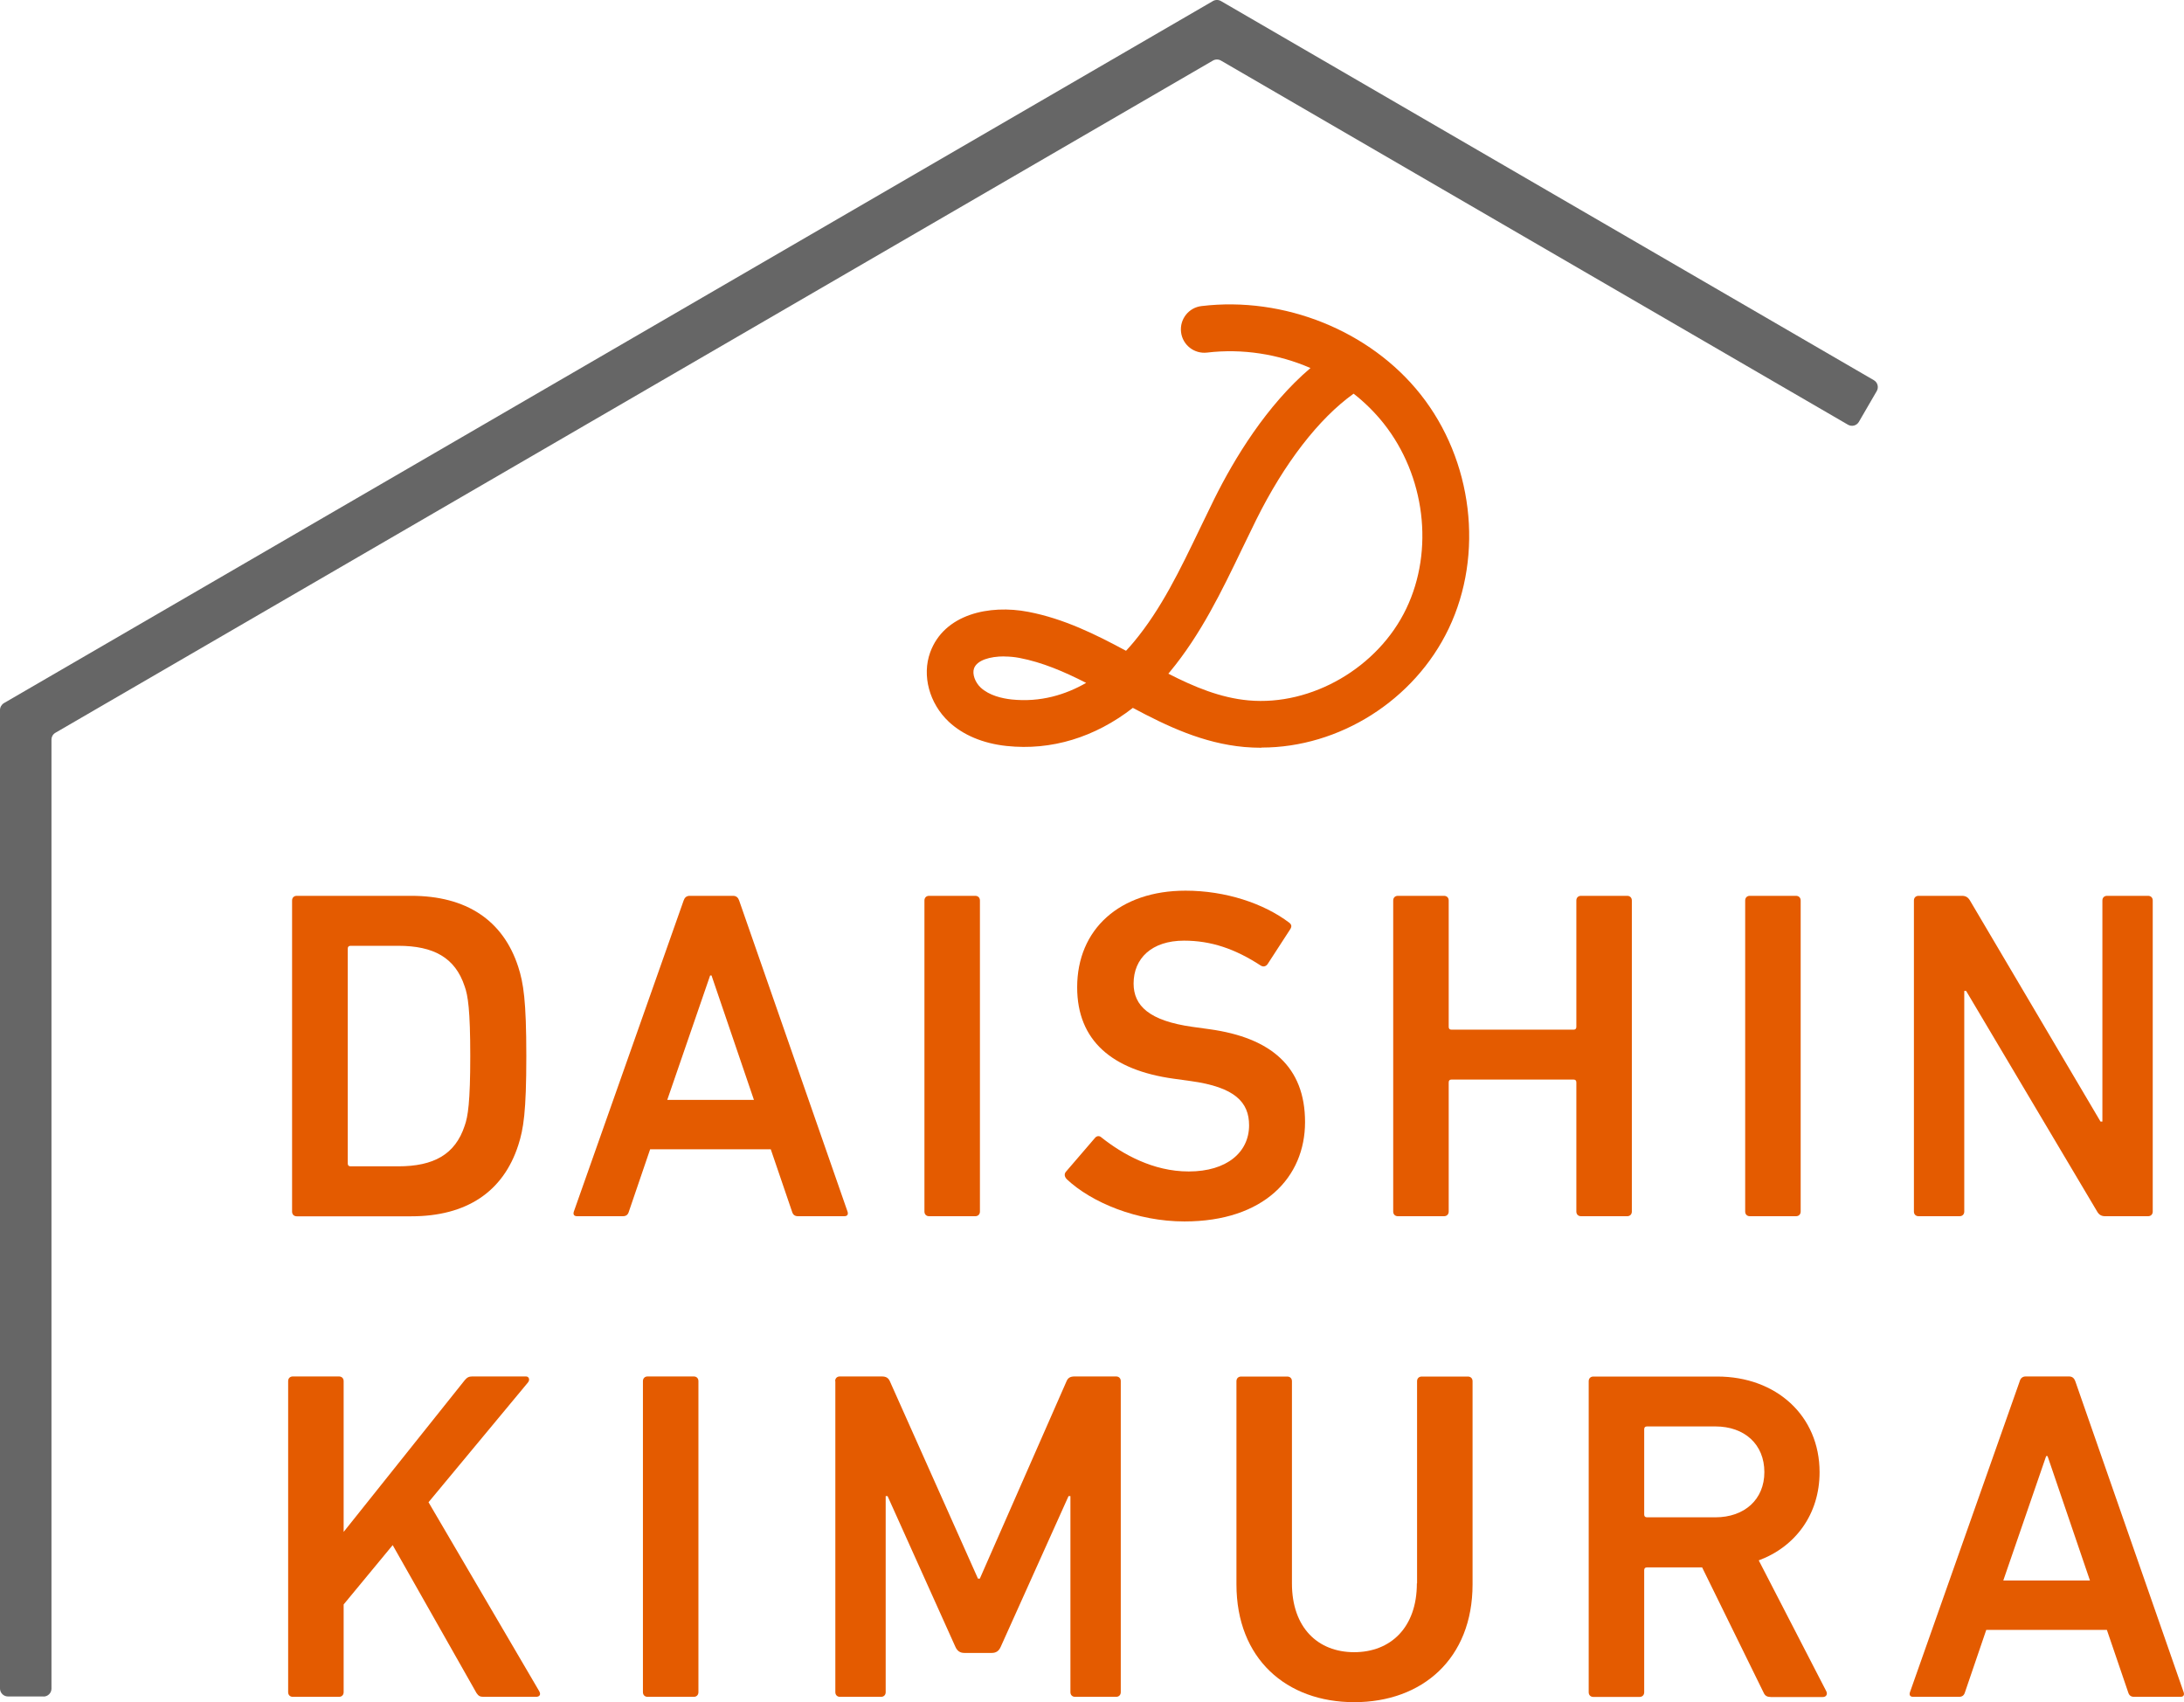 <?xml version="1.0" encoding="UTF-8"?><svg id="_レイヤー_1" xmlns="http://www.w3.org/2000/svg" width="233.37" height="181.85" viewBox="0 0 233.37 181.85"><defs><style>.cls-1{fill:#666;}.cls-2{fill:#e45b00;}</style></defs><path class="cls-2" d="M31.21,96.21c0-.3.2-.5.5-.5h12.24c5.89,0,9.82,2.62,11.43,7.6.55,1.71.86,3.58.86,9.52s-.3,7.8-.86,9.52c-1.61,4.99-5.54,7.6-11.43,7.6h-12.24c-.3,0-.5-.2-.5-.5v-33.23ZM37.46,124.61h5.09c3.78,0,6.09-1.26,7.1-4.33.35-.96.6-2.52.6-7.45s-.25-6.5-.6-7.45c-1.01-3.07-3.32-4.33-7.1-4.33h-5.09c-.2,0-.3.1-.3.3v22.96c0,.2.1.3.3.3Z"/><path class="cls-2" d="M73.05,96.21c.1-.3.3-.5.65-.5h4.63c.35,0,.55.2.65.5l11.58,33.23c.1.3,0,.5-.35.5h-4.93c-.35,0-.55-.15-.65-.5l-2.27-6.65h-12.89l-2.27,6.65c-.1.35-.3.5-.65.5h-4.88c-.35,0-.45-.2-.35-.5l11.73-33.23ZM80.56,117.51l-4.53-13.29h-.15l-4.58,13.29h9.27Z"/><path class="cls-2" d="M98.78,96.21c0-.3.2-.5.5-.5h4.93c.3,0,.5.2.5.5v33.23c0,.3-.2.5-.5.5h-4.93c-.3,0-.5-.2-.5-.5v-33.23Z"/><path class="cls-2" d="M113.98,125.97c-.2-.2-.3-.5-.1-.76l3.12-3.63c.2-.25.5-.25.7-.05,2.22,1.76,5.49,3.63,9.32,3.63,4.08,0,6.45-2.06,6.45-4.93,0-2.47-1.51-4.08-6.24-4.73l-1.81-.25c-6.6-.91-10.32-4.08-10.32-9.77,0-6.19,4.53-10.32,11.58-10.32,4.28,0,8.36,1.36,11.08,3.42.25.2.3.4.1.71l-2.42,3.73c-.2.25-.45.3-.71.15-2.77-1.81-5.34-2.67-8.21-2.67-3.47,0-5.39,1.91-5.39,4.58,0,2.37,1.66,3.98,6.29,4.63l1.81.25c6.6.91,10.22,4.03,10.22,9.92s-4.38,10.62-12.89,10.62c-5.04,0-9.92-2.01-12.59-4.53Z"/><path class="cls-2" d="M148.87,96.21c0-.3.2-.5.5-.5h4.93c.3,0,.5.2.5.5v13.5c0,.2.1.3.3.3h13.04c.2,0,.3-.1.3-.3v-13.5c0-.3.2-.5.5-.5h4.93c.3,0,.5.2.5.5v33.23c0,.3-.2.5-.5.5h-4.93c-.3,0-.5-.2-.5-.5v-13.8c0-.2-.1-.3-.3-.3h-13.04c-.2,0-.3.1-.3.3v13.8c0,.3-.2.5-.5.5h-4.93c-.3,0-.5-.2-.5-.5v-33.23Z"/><path class="cls-2" d="M186.48,96.21c0-.3.2-.5.5-.5h4.93c.3,0,.5.2.5.5v33.23c0,.3-.2.5-.5.5h-4.93c-.3,0-.5-.2-.5-.5v-33.23Z"/><path class="cls-2" d="M204.51,96.21c0-.3.2-.5.5-.5h4.63c.4,0,.65.15.86.5l13.95,23.62h.2v-23.62c0-.3.2-.5.5-.5h4.38c.3,0,.5.2.5.5v33.23c0,.3-.2.5-.5.5h-4.58c-.4,0-.66-.15-.86-.5l-14-23.57h-.2v23.57c0,.3-.2.5-.5.5h-4.38c-.3,0-.5-.2-.5-.5v-33.23Z"/><path class="cls-2" d="M30.79,147.56c0-.3.2-.5.5-.5h4.93c.3,0,.5.2.5.5v16.11l12.94-16.21c.25-.3.45-.4.81-.4h5.74c.3,0,.45.35.2.65l-10.62,12.79,11.83,20.19c.2.35.05.6-.35.6h-5.59c-.4,0-.55-.1-.76-.4l-8.96-15.81-5.24,6.34v9.37c0,.3-.2.5-.5.5h-4.93c-.3,0-.5-.2-.5-.5v-33.23Z"/><path class="cls-2" d="M68.7,147.56c0-.3.2-.5.5-.5h4.93c.3,0,.5.2.5.5v33.23c0,.3-.2.5-.5.5h-4.93c-.3,0-.5-.2-.5-.5v-33.23Z"/><path class="cls-2" d="M89.24,147.56c0-.3.2-.5.5-.5h4.48c.45,0,.7.15.86.5l9.42,21.1h.2l9.27-21.1c.15-.35.4-.5.86-.5h4.43c.3,0,.5.2.5.5v33.23c0,.3-.2.5-.5.5h-4.38c-.3,0-.5-.2-.5-.5v-20.95h-.2l-7.25,16.11c-.2.45-.5.65-.96.65h-2.92c-.45,0-.76-.2-.96-.65l-7.25-16.11h-.2v20.95c0,.3-.2.5-.5.5h-4.38c-.3,0-.5-.2-.5-.5v-33.23Z"/><path class="cls-2" d="M151.42,169.17v-21.6c0-.3.2-.5.5-.5h4.93c.3,0,.5.2.5.5v21.7c0,7.96-5.39,12.59-12.64,12.59s-12.59-4.63-12.59-12.59v-21.7c0-.3.2-.5.5-.5h4.93c.3,0,.5.2.5.5v21.6c0,4.73,2.77,7.35,6.65,7.35s6.7-2.62,6.7-7.35Z"/><path class="cls-2" d="M189.18,181.3c-.4,0-.6-.15-.75-.5l-6.55-13.34h-5.89c-.2,0-.3.1-.3.3v13.04c0,.3-.2.5-.5.5h-4.93c-.3,0-.5-.2-.5-.5v-33.23c0-.3.2-.5.5-.5h13.24c6.29,0,10.93,4.18,10.93,10.22,0,4.48-2.57,7.96-6.5,9.42l7.2,13.95c.2.35,0,.65-.35.65h-5.59ZM188.53,157.28c0-2.97-2.12-4.88-5.24-4.88h-7.3c-.2,0-.3.1-.3.3v9.11c0,.2.1.3.3.3h7.3c3.12,0,5.24-1.91,5.24-4.83Z"/><path class="cls-2" d="M215.81,147.56c.1-.3.3-.5.65-.5h4.63c.35,0,.55.2.66.5l11.58,33.23c.1.3,0,.5-.35.5h-4.93c-.35,0-.55-.15-.65-.5l-2.27-6.65h-12.89l-2.27,6.65c-.1.35-.3.5-.65.5h-4.88c-.35,0-.45-.2-.35-.5l11.73-33.23ZM223.32,168.86l-4.53-13.29h-.15l-4.58,13.29h9.26Z"/><path class="cls-2" d="M134.78,79.89c-.61,0-1.22-.03-1.82-.08-4.41-.4-8.24-2.22-11.91-4.18-4.05,3.15-8.71,4.58-13.49,4.07-2.53-.27-4.66-1.17-6.18-2.59-2.08-1.96-2.88-4.93-1.99-7.4,1.49-4.11,6.34-5.14,10.49-4.34,3.81.73,7.19,2.41,10.44,4.16.31-.33.58-.64.83-.94,2.94-3.53,4.95-7.72,7.08-12.15.5-1.04,1-2.08,1.51-3.11,2.15-4.33,5.59-10.01,10.29-14.01-3.43-1.49-7.28-2.1-11.05-1.65-1.37.16-2.62-.81-2.78-2.19-.16-1.37.81-2.62,2.19-2.78,8.83-1.06,18.01,2.64,23.39,9.42,5.6,7.05,6.81,17.11,3.02,25.04-3.67,7.68-11.71,12.71-19.99,12.71ZM124.83,71.97c2.81,1.44,5.6,2.59,8.58,2.86,6.75.61,13.85-3.51,16.86-9.81,2.99-6.24,2.01-14.19-2.42-19.78-.94-1.18-2.02-2.25-3.21-3.18-3.72,2.66-7.41,7.43-10.42,13.5-.5,1.01-.99,2.03-1.49,3.06-2.17,4.51-4.41,9.17-7.74,13.18-.05.06-.1.12-.14.17ZM107.3,70.13c-1.51,0-2.9.4-3.22,1.28-.21.58.1,1.48.71,2.05.91.85,2.29,1.16,3.29,1.27,3.12.33,5.8-.52,7.98-1.77-2.35-1.2-4.68-2.2-7.14-2.67-.53-.1-1.08-.15-1.62-.15Z"/><path class="cls-1" d="M4.65,181.25H.85c-.47,0-.85-.38-.85-.85v-104.54c0-.3.16-.58.42-.74L129.61.11c.26-.15.59-.15.85,0l69.77,40.51c.41.24.54.76.31,1.16l-1.91,3.29c-.24.41-.76.54-1.16.31L130.46,6.47c-.26-.15-.59-.15-.85,0L5.92,78.29c-.26.15-.42.43-.42.74v101.38c0,.47-.38.85-.85.85Z"/></svg>